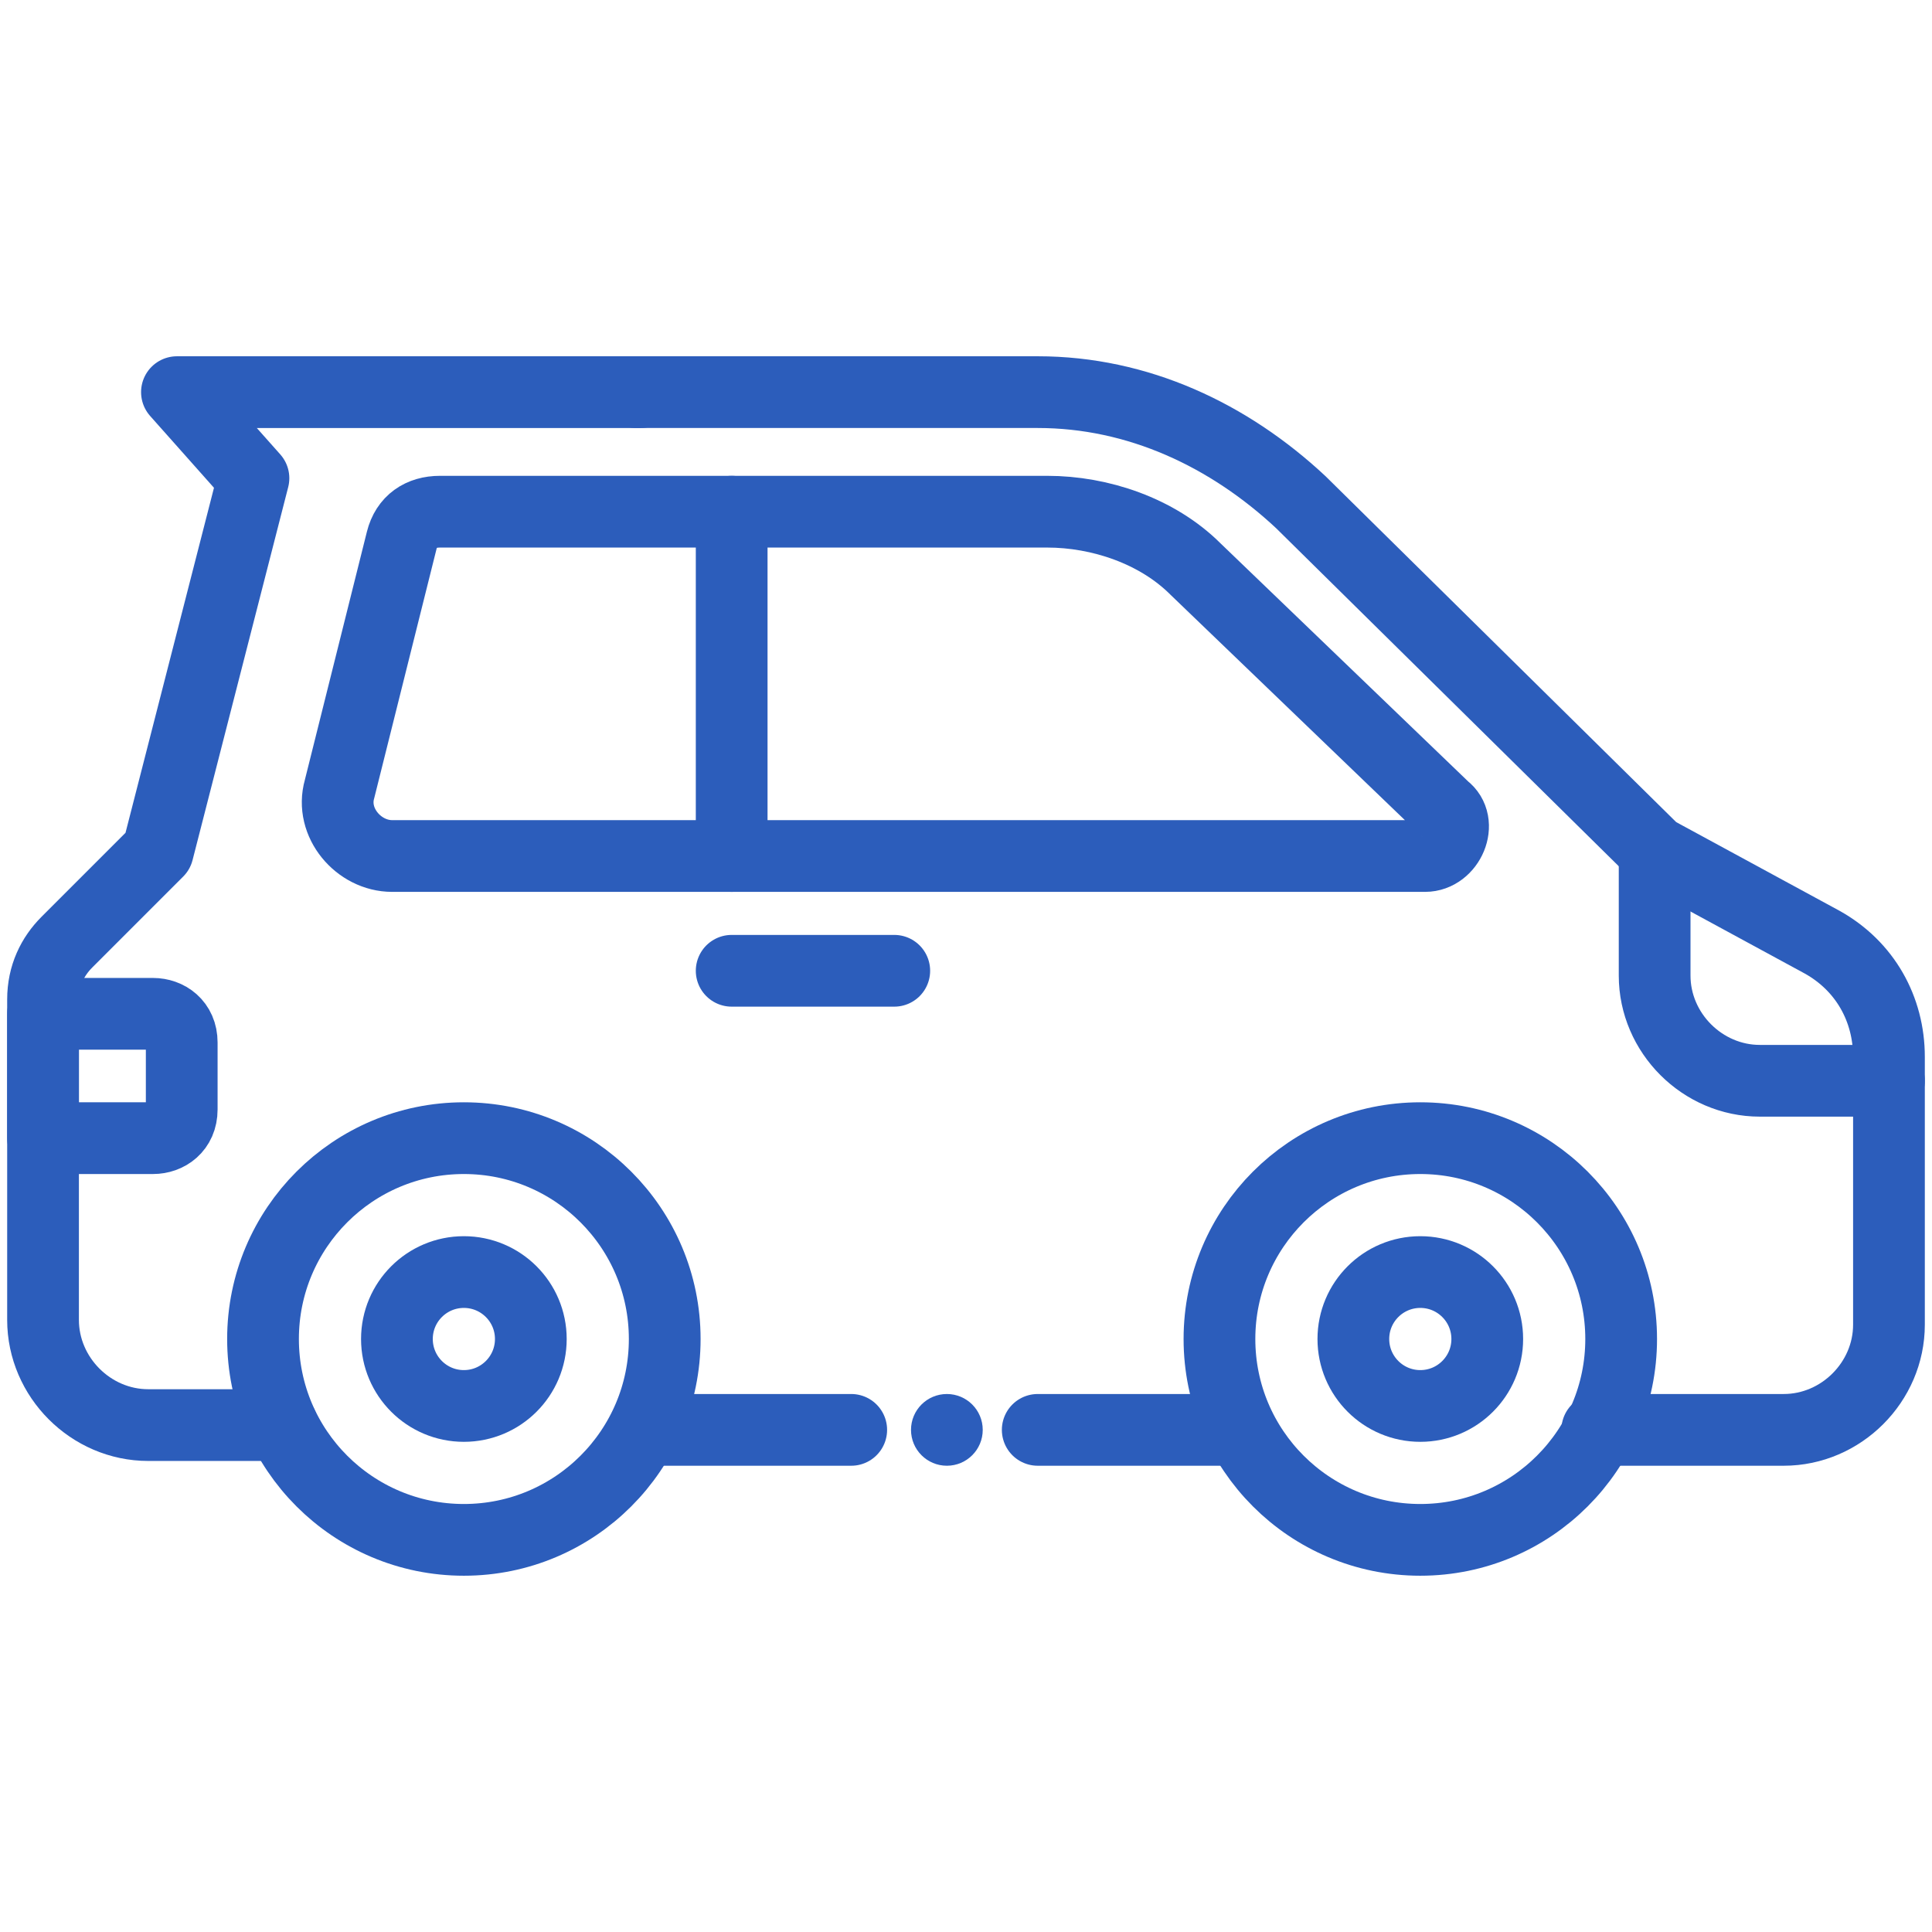 <?xml version="1.0" encoding="utf-8"?>
<!-- Generator: Adobe Illustrator 24.1.3, SVG Export Plug-In . SVG Version: 6.00 Build 0)  -->
<svg version="1.1" id="Layer_1" xmlns="http://www.w3.org/2000/svg" xmlns:xlink="http://www.w3.org/1999/xlink" x="0px" y="0px"
	 viewBox="0 0 40.4 40.4" style="enable-background:new 0 0 40.4 40.4;" xml:space="preserve">
<style type="text/css">
	.st0{fill:none;stroke:#2C5DBB;stroke-width:1.5;stroke-linecap:round;stroke-linejoin:round;stroke-miterlimit:10;}
	.st1{fill:#2C5DBB;stroke:#2C5DBB;stroke-width:0.5;stroke-miterlimit:10;}
</style>
<g>
	<line class="st0" x1="13.5" y1="29.9" x2="17.8" y2="29.9"/>
	<path class="st0" d="M13.4,8.2H3.7L5.3,10l-2,7.8l-1.9,1.9c-0.3,0.3-0.5,0.7-0.5,1.2v6.7c0,1.2,1,2.2,2.2,2.2h2.8"/>
	<path class="st0" d="M33.4,29.9h3.9c1.2,0,2.2-1,2.2-2.2v-5.6c0-1-0.5-1.9-1.4-2.4l-3.5-1.9l-7.4-7.3c-1.5-1.4-3.4-2.3-5.5-2.3
		h-8.4"/>
	<line class="st0" x1="21.7" y1="29.9" x2="25.9" y2="29.9"/>
	<circle class="st0" cx="9.7" cy="28" r="4.2"/>
	<circle class="st0" cx="29.7" cy="28" r="4.2"/>
	<circle class="st0" cx="9.7" cy="28" r="1.4"/>
	<circle class="st0" cx="29.7" cy="28" r="1.4"/>
	<path class="st0" d="M29.8,17.9H8.2c-0.7,0-1.3-0.7-1.1-1.4l1.3-5.2c0.1-0.4,0.4-0.6,0.8-0.6h12.7c1.1,0,2.3,0.4,3.1,1.2l5.2,5
		C30.6,17.2,30.3,17.9,29.8,17.9z"/>
	<line class="st0" x1="15.3" y1="10.7" x2="15.3" y2="17.9"/>
	<path class="st0" d="M39.5,22.6h-2.7c-1.2,0-2.2-1-2.2-2.2l0-2.6"/>
	<path class="st0" d="M3.2,21.2H0.9v2.6h2.3c0.3,0,0.6-0.2,0.6-0.6v-1.4C3.8,21.4,3.5,21.2,3.2,21.2z"/>
	<circle class="st1" cx="19.8" cy="29.9" r="0.5"/>
	<line class="st0" x1="15.3" y1="20.3" x2="18.7" y2="20.3"/>
</g>
</svg>
